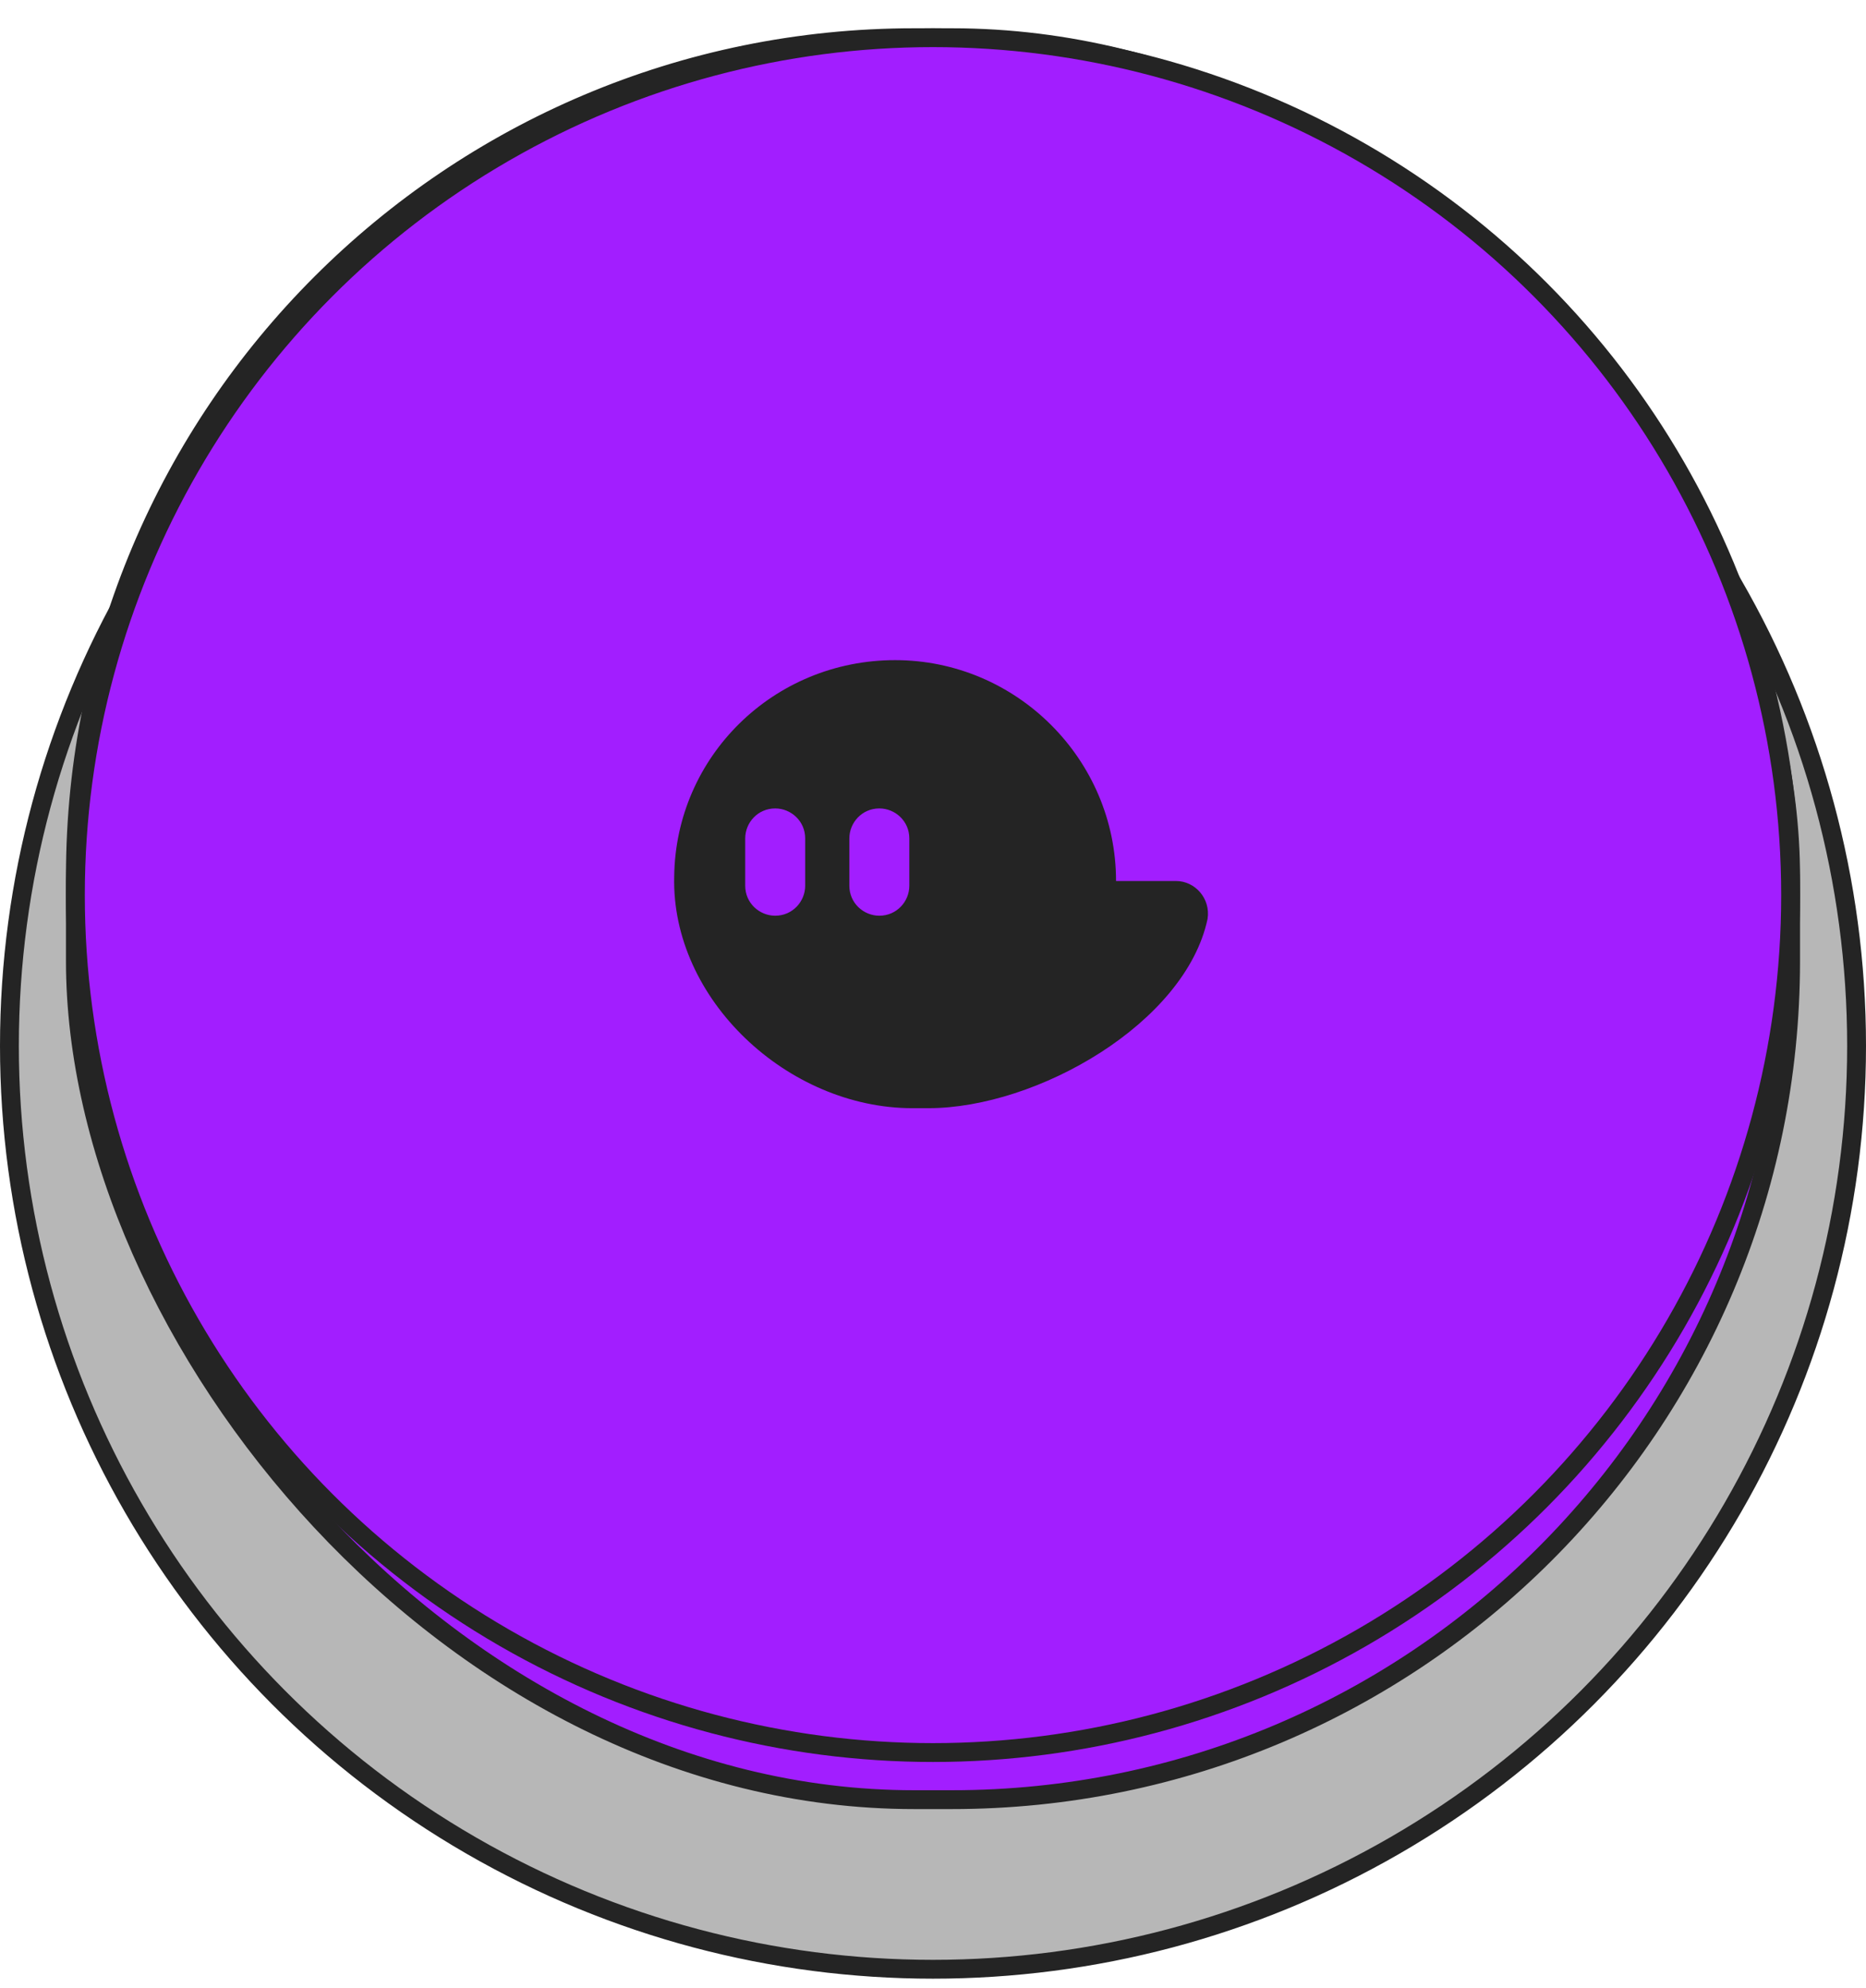 <svg width="198" height="211" viewBox="0 0 198 209" fill="none" xmlns="http://www.w3.org/2000/svg">
<circle cx="99" cy="110" r="98" fill="#B7B7B7" stroke="#242424" stroke-width="2"/>
<rect x="8" y="3" width="182" height="187" rx="89" fill="#A21EFF" stroke="#242424" stroke-width="2"/>
<circle cx="99" cy="94" r="91" fill="#A21EFF" stroke="#242424" stroke-width="2"/>
<path d="M124.786 92.502H118.423C118.423 79.609 107.874 69.061 94.981 69.061C82.088 69.061 71.707 79.275 71.539 92C71.204 105.061 83.595 116.614 96.823 116.614H98.498C110.051 116.614 125.791 107.572 128.135 96.521C128.47 94.344 126.795 92.502 124.786 92.502ZM85.437 93.005C85.437 94.679 84.097 96.186 82.256 96.186C80.581 96.186 79.074 94.847 79.074 93.005V87.981C79.074 86.307 80.414 84.8 82.256 84.8C83.93 84.8 85.437 86.14 85.437 87.981V93.005ZM96.488 93.005C96.488 94.679 95.149 96.186 93.307 96.186C91.632 96.186 90.125 94.847 90.125 93.005V87.981C90.125 86.307 91.465 84.8 93.307 84.8C94.981 84.8 96.488 86.14 96.488 87.981V93.005Z" fill="#242424"/>
</svg>
